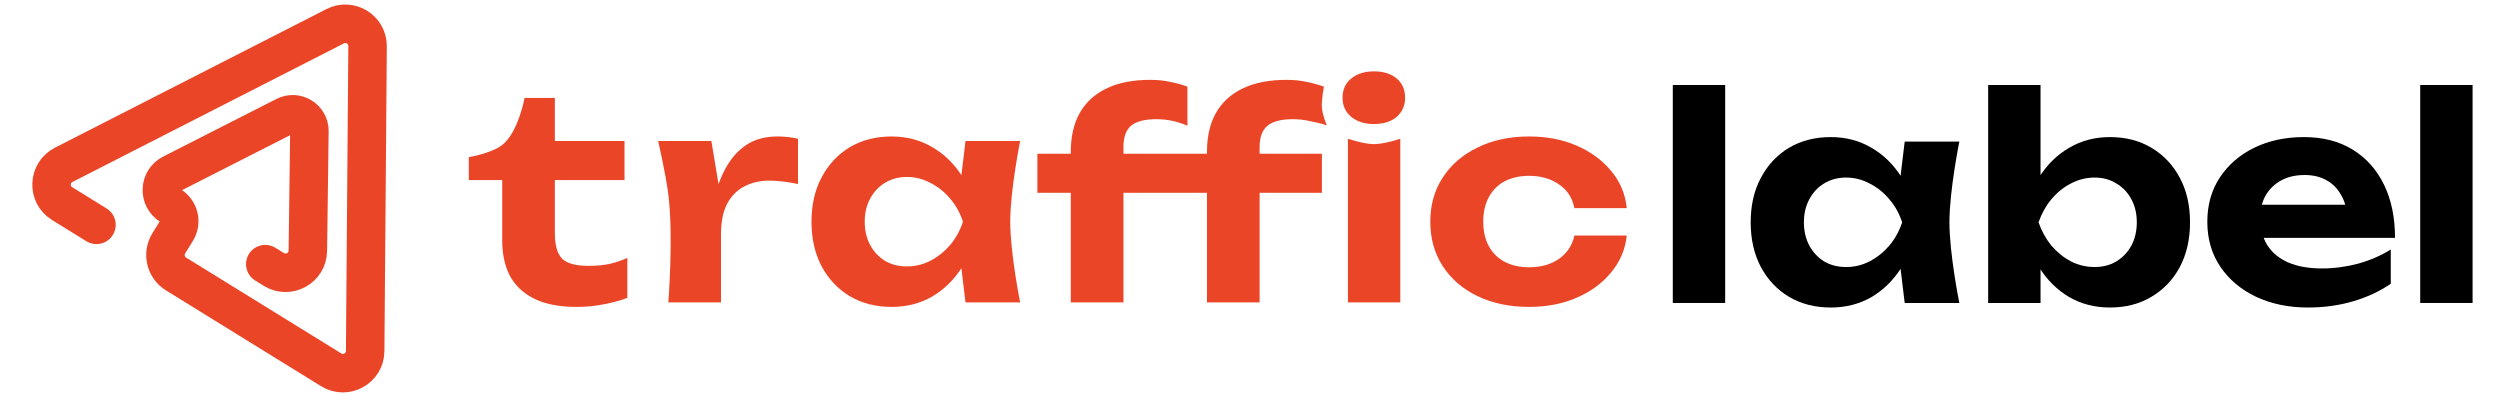 <svg width="204" height="33" viewBox="0 0 204 33" fill="none" xmlns="http://www.w3.org/2000/svg">
<path d="M136.5 6.935H140.774V24.723H136.5V6.935Z" fill="black"/>
<path d="M155.423 24.723L154.846 19.941L155.469 18.139L154.846 16.36L155.423 11.555H159.882C159.882 11.555 159.073 15.549 159.073 18.139C159.073 20.73 159.882 24.723 159.882 24.723H155.423ZM156.486 18.139C156.255 19.541 155.816 20.765 155.169 21.812C154.522 22.844 153.706 23.653 152.72 24.238C151.734 24.808 150.626 25.093 149.393 25.093C148.1 25.093 146.96 24.8 145.974 24.215C145.004 23.63 144.242 22.821 143.687 21.789C143.133 20.742 142.856 19.525 142.856 18.139C142.856 16.753 143.133 15.544 143.687 14.512C144.242 13.465 145.004 12.649 145.974 12.063C146.96 11.478 148.1 11.186 149.393 11.186C150.626 11.186 151.734 11.478 152.72 12.063C153.706 12.633 154.522 13.434 155.169 14.466C155.831 15.498 156.27 16.722 156.486 18.139ZM147.199 18.139C147.199 18.848 147.345 19.479 147.638 20.034C147.93 20.573 148.331 21.004 148.839 21.327C149.363 21.635 149.963 21.789 150.641 21.789C151.319 21.789 151.958 21.635 152.558 21.327C153.174 21.004 153.714 20.573 154.176 20.034C154.638 19.479 154.984 18.848 155.215 18.139C154.984 17.431 154.638 16.807 154.176 16.268C153.714 15.714 153.174 15.282 152.558 14.974C151.958 14.651 151.319 14.489 150.641 14.489C149.963 14.489 149.363 14.651 148.839 14.974C148.331 15.282 147.93 15.714 147.638 16.268C147.345 16.807 147.199 17.431 147.199 18.139Z" fill="black"/>
<path d="M162.234 6.935H166.508V15.552L165.931 16.684V19.779L166.508 20.888V24.723H162.234V6.935ZM165.076 18.139C165.307 16.722 165.746 15.498 166.393 14.466C167.039 13.434 167.856 12.633 168.841 12.063C169.827 11.478 170.936 11.186 172.168 11.186C173.462 11.186 174.594 11.478 175.564 12.063C176.55 12.649 177.32 13.465 177.874 14.512C178.429 15.544 178.706 16.753 178.706 18.139C178.706 19.525 178.429 20.742 177.874 21.789C177.32 22.821 176.55 23.63 175.564 24.215C174.594 24.8 173.462 25.093 172.168 25.093C170.936 25.093 169.827 24.808 168.841 24.238C167.856 23.653 167.039 22.844 166.393 21.812C165.746 20.765 165.307 19.541 165.076 18.139ZM174.363 18.139C174.363 17.431 174.216 16.807 173.924 16.268C173.631 15.714 173.223 15.282 172.699 14.974C172.191 14.651 171.598 14.489 170.921 14.489C170.243 14.489 169.596 14.651 168.98 14.974C168.379 15.282 167.848 15.714 167.386 16.268C166.939 16.807 166.593 17.431 166.346 18.139C166.593 18.848 166.939 19.479 167.386 20.034C167.848 20.573 168.379 21.004 168.98 21.327C169.596 21.635 170.243 21.789 170.921 21.789C171.598 21.789 172.191 21.635 172.699 21.327C173.223 21.004 173.631 20.573 173.924 20.034C174.216 19.479 174.363 18.848 174.363 18.139Z" fill="black"/>
<path d="M188.318 25.093C186.747 25.093 185.338 24.8 184.091 24.215C182.859 23.63 181.888 22.814 181.18 21.766C180.471 20.719 180.117 19.495 180.117 18.093C180.117 16.722 180.456 15.521 181.134 14.489C181.811 13.457 182.743 12.649 183.929 12.063C185.13 11.478 186.486 11.186 187.995 11.186C189.535 11.186 190.86 11.524 191.968 12.202C193.077 12.88 193.932 13.835 194.533 15.067C195.133 16.299 195.434 17.747 195.434 19.41H183.559V16.707H193.077L191.53 17.677C191.483 16.953 191.306 16.345 190.998 15.852C190.706 15.344 190.313 14.959 189.82 14.697C189.327 14.42 188.742 14.281 188.064 14.281C187.325 14.281 186.686 14.428 186.147 14.72C185.608 15.013 185.184 15.421 184.876 15.945C184.584 16.468 184.437 17.077 184.437 17.77C184.437 18.648 184.63 19.395 185.015 20.011C185.415 20.627 185.985 21.096 186.724 21.42C187.479 21.743 188.395 21.905 189.473 21.905C190.459 21.905 191.445 21.774 192.43 21.512C193.416 21.235 194.302 20.85 195.087 20.357V23.152C194.194 23.768 193.17 24.246 192.015 24.585C190.875 24.924 189.643 25.093 188.318 25.093Z" fill="black"/>
<path d="M197.489 6.935H201.763V24.723H197.489V6.935Z" fill="black"/>
<path d="M38.254 14.694V12.823C38.254 12.823 40.086 12.525 40.98 11.829C42.289 10.811 42.805 7.994 42.805 7.994H45.277V11.506H50.96V14.694H45.277V19.037C45.277 20.023 45.477 20.716 45.877 21.116C46.278 21.501 46.994 21.694 48.026 21.694C48.673 21.694 49.25 21.64 49.759 21.532C50.267 21.409 50.744 21.247 51.191 21.047V24.304C50.729 24.489 50.12 24.659 49.366 24.813C48.627 24.967 47.857 25.044 47.056 25.044C45.654 25.044 44.499 24.82 43.59 24.374C42.697 23.927 42.035 23.303 41.604 22.502C41.188 21.686 40.98 20.731 40.98 19.638V14.694H38.254Z" fill="#EB4527"/>
<path d="M53.705 11.506H58.048L58.834 16.242V24.674H54.536C54.536 24.674 54.966 19.283 54.536 15.872C54.32 14.15 53.705 11.506 53.705 11.506ZM65.117 11.321V15.017C64.701 14.925 64.285 14.856 63.87 14.809C63.469 14.763 63.1 14.74 62.761 14.74C62.022 14.74 61.352 14.894 60.751 15.202C60.166 15.495 59.696 15.965 59.342 16.611C59.003 17.258 58.834 18.098 58.834 19.13L57.979 18.067C58.087 17.127 58.264 16.242 58.51 15.41C58.757 14.579 59.095 13.847 59.526 13.216C59.958 12.569 60.489 12.06 61.12 11.691C61.767 11.321 62.545 11.136 63.454 11.136C63.716 11.136 63.993 11.152 64.285 11.182C64.578 11.213 64.855 11.259 65.117 11.321Z" fill="#EB4527"/>
<path d="M78.785 24.674L78.208 19.892L78.832 18.09L78.208 16.311L78.785 11.506H83.244C83.244 11.506 82.436 15.499 82.436 18.09C82.436 20.68 83.244 24.674 83.244 24.674H78.785ZM79.848 18.09C79.617 19.491 79.178 20.716 78.531 21.763C77.884 22.795 77.068 23.604 76.082 24.189C75.097 24.759 73.988 25.044 72.756 25.044C71.462 25.044 70.322 24.751 69.337 24.166C68.367 23.581 67.604 22.772 67.05 21.74C66.495 20.693 66.218 19.476 66.218 18.09C66.218 16.704 66.495 15.495 67.05 14.463C67.604 13.416 68.367 12.599 69.337 12.014C70.322 11.429 71.462 11.136 72.756 11.136C73.988 11.136 75.097 11.429 76.082 12.014C77.068 12.584 77.884 13.385 78.531 14.417C79.194 15.449 79.632 16.673 79.848 18.09ZM70.561 18.09C70.561 18.798 70.707 19.43 71 19.984C71.293 20.523 71.693 20.955 72.201 21.278C72.725 21.586 73.326 21.74 74.003 21.74C74.681 21.74 75.32 21.586 75.921 21.278C76.537 20.955 77.076 20.523 77.538 19.984C78 19.43 78.347 18.798 78.578 18.09C78.347 17.381 78 16.758 77.538 16.219C77.076 15.664 76.537 15.233 75.921 14.925C75.32 14.602 74.681 14.44 74.003 14.44C73.326 14.44 72.725 14.602 72.201 14.925C71.693 15.233 71.293 15.664 71 16.219C70.707 16.758 70.561 17.381 70.561 18.09Z" fill="#EB4527"/>
<path d="M94.353 9.727C93.414 9.727 92.728 9.904 92.297 10.258C91.881 10.613 91.674 11.19 91.674 11.991V24.674H87.376V12.407C87.376 11.159 87.615 10.104 88.093 9.242C88.585 8.364 89.309 7.694 90.264 7.232C91.219 6.755 92.42 6.516 93.868 6.516C94.453 6.516 94.985 6.57 95.462 6.678C95.955 6.77 96.433 6.901 96.894 7.07V10.258C96.51 10.089 96.109 9.958 95.693 9.866C95.277 9.773 94.831 9.727 94.353 9.727ZM84.65 15.734V12.546H96.733V15.734H84.65ZM105.488 9.727C104.549 9.727 103.864 9.904 103.432 10.258C103.001 10.613 102.785 11.19 102.785 11.991V24.674H98.489V12.407C98.489 11.159 98.727 10.104 99.205 9.242C99.698 8.364 100.421 7.694 101.376 7.232C102.347 6.755 103.548 6.516 104.98 6.516C105.581 6.516 106.12 6.57 106.597 6.678C107.075 6.77 107.552 6.901 108.03 7.07C108.03 7.07 107.863 7.99 107.856 8.585C107.849 9.242 108.269 10.235 108.269 10.235C107.868 10.066 107.221 9.958 106.805 9.866C106.405 9.773 105.966 9.727 105.488 9.727ZM95.786 15.734V12.546H107.868V15.734H95.786ZM109.99 11.321C109.99 11.321 111.268 11.758 112.115 11.76C112.972 11.762 114.264 11.321 114.264 11.321V24.674H109.99V11.321ZM112.115 10.12C111.361 10.12 110.745 9.927 110.267 9.542C109.79 9.142 109.551 8.618 109.551 7.971C109.551 7.309 109.79 6.785 110.267 6.4C110.745 6.015 111.361 5.823 112.115 5.823C112.885 5.823 113.501 6.015 113.963 6.4C114.425 6.785 114.656 7.309 114.656 7.971C114.656 8.618 114.425 9.142 113.963 9.542C113.501 9.927 112.885 10.12 112.115 10.12Z" fill="#EB4527"/>
<path d="M132.745 19.222C132.622 20.362 132.191 21.37 131.452 22.248C130.728 23.126 129.788 23.811 128.633 24.304C127.494 24.797 126.208 25.044 124.775 25.044C123.189 25.044 121.788 24.751 120.571 24.166C119.354 23.581 118.407 22.764 117.729 21.717C117.052 20.67 116.713 19.461 116.713 18.09C116.713 16.719 117.052 15.518 117.729 14.486C118.407 13.439 119.354 12.623 120.571 12.037C121.788 11.437 123.189 11.136 124.775 11.136C126.208 11.136 127.494 11.383 128.633 11.876C129.788 12.368 130.728 13.054 131.452 13.932C132.191 14.794 132.622 15.811 132.745 16.981H128.472C128.302 16.134 127.879 15.487 127.201 15.04C126.539 14.579 125.73 14.347 124.775 14.347C124.021 14.347 123.358 14.494 122.789 14.786C122.234 15.079 121.803 15.51 121.495 16.08C121.187 16.634 121.033 17.305 121.033 18.09C121.033 18.875 121.187 19.545 121.495 20.1C121.803 20.654 122.234 21.078 122.789 21.37C123.358 21.663 124.021 21.809 124.775 21.809C125.746 21.809 126.562 21.578 127.224 21.116C127.886 20.639 128.302 20.007 128.472 19.222H132.745Z" fill="#EB4527"/>
<path d="M7.872 18.347L5.069 16.615C3.864 15.87 3.936 14.094 5.198 13.45L27.35 2.14C28.565 1.52 30.005 2.41 29.994 3.774L29.798 28.645C29.787 30.062 28.23 30.922 27.025 30.177L14.364 22.357C13.51 21.829 13.245 20.709 13.773 19.855L14.402 18.835C14.836 18.133 14.618 17.213 13.917 16.779V16.779C12.925 16.167 12.986 14.706 14.024 14.177L23.267 9.475C24.181 9.01 25.262 9.683 25.248 10.708L25.12 20.464C25.101 21.877 23.549 22.729 22.347 21.987L21.646 21.554" stroke="#EB4527" stroke-width="3.141" stroke-linecap="round"/>
</svg>
